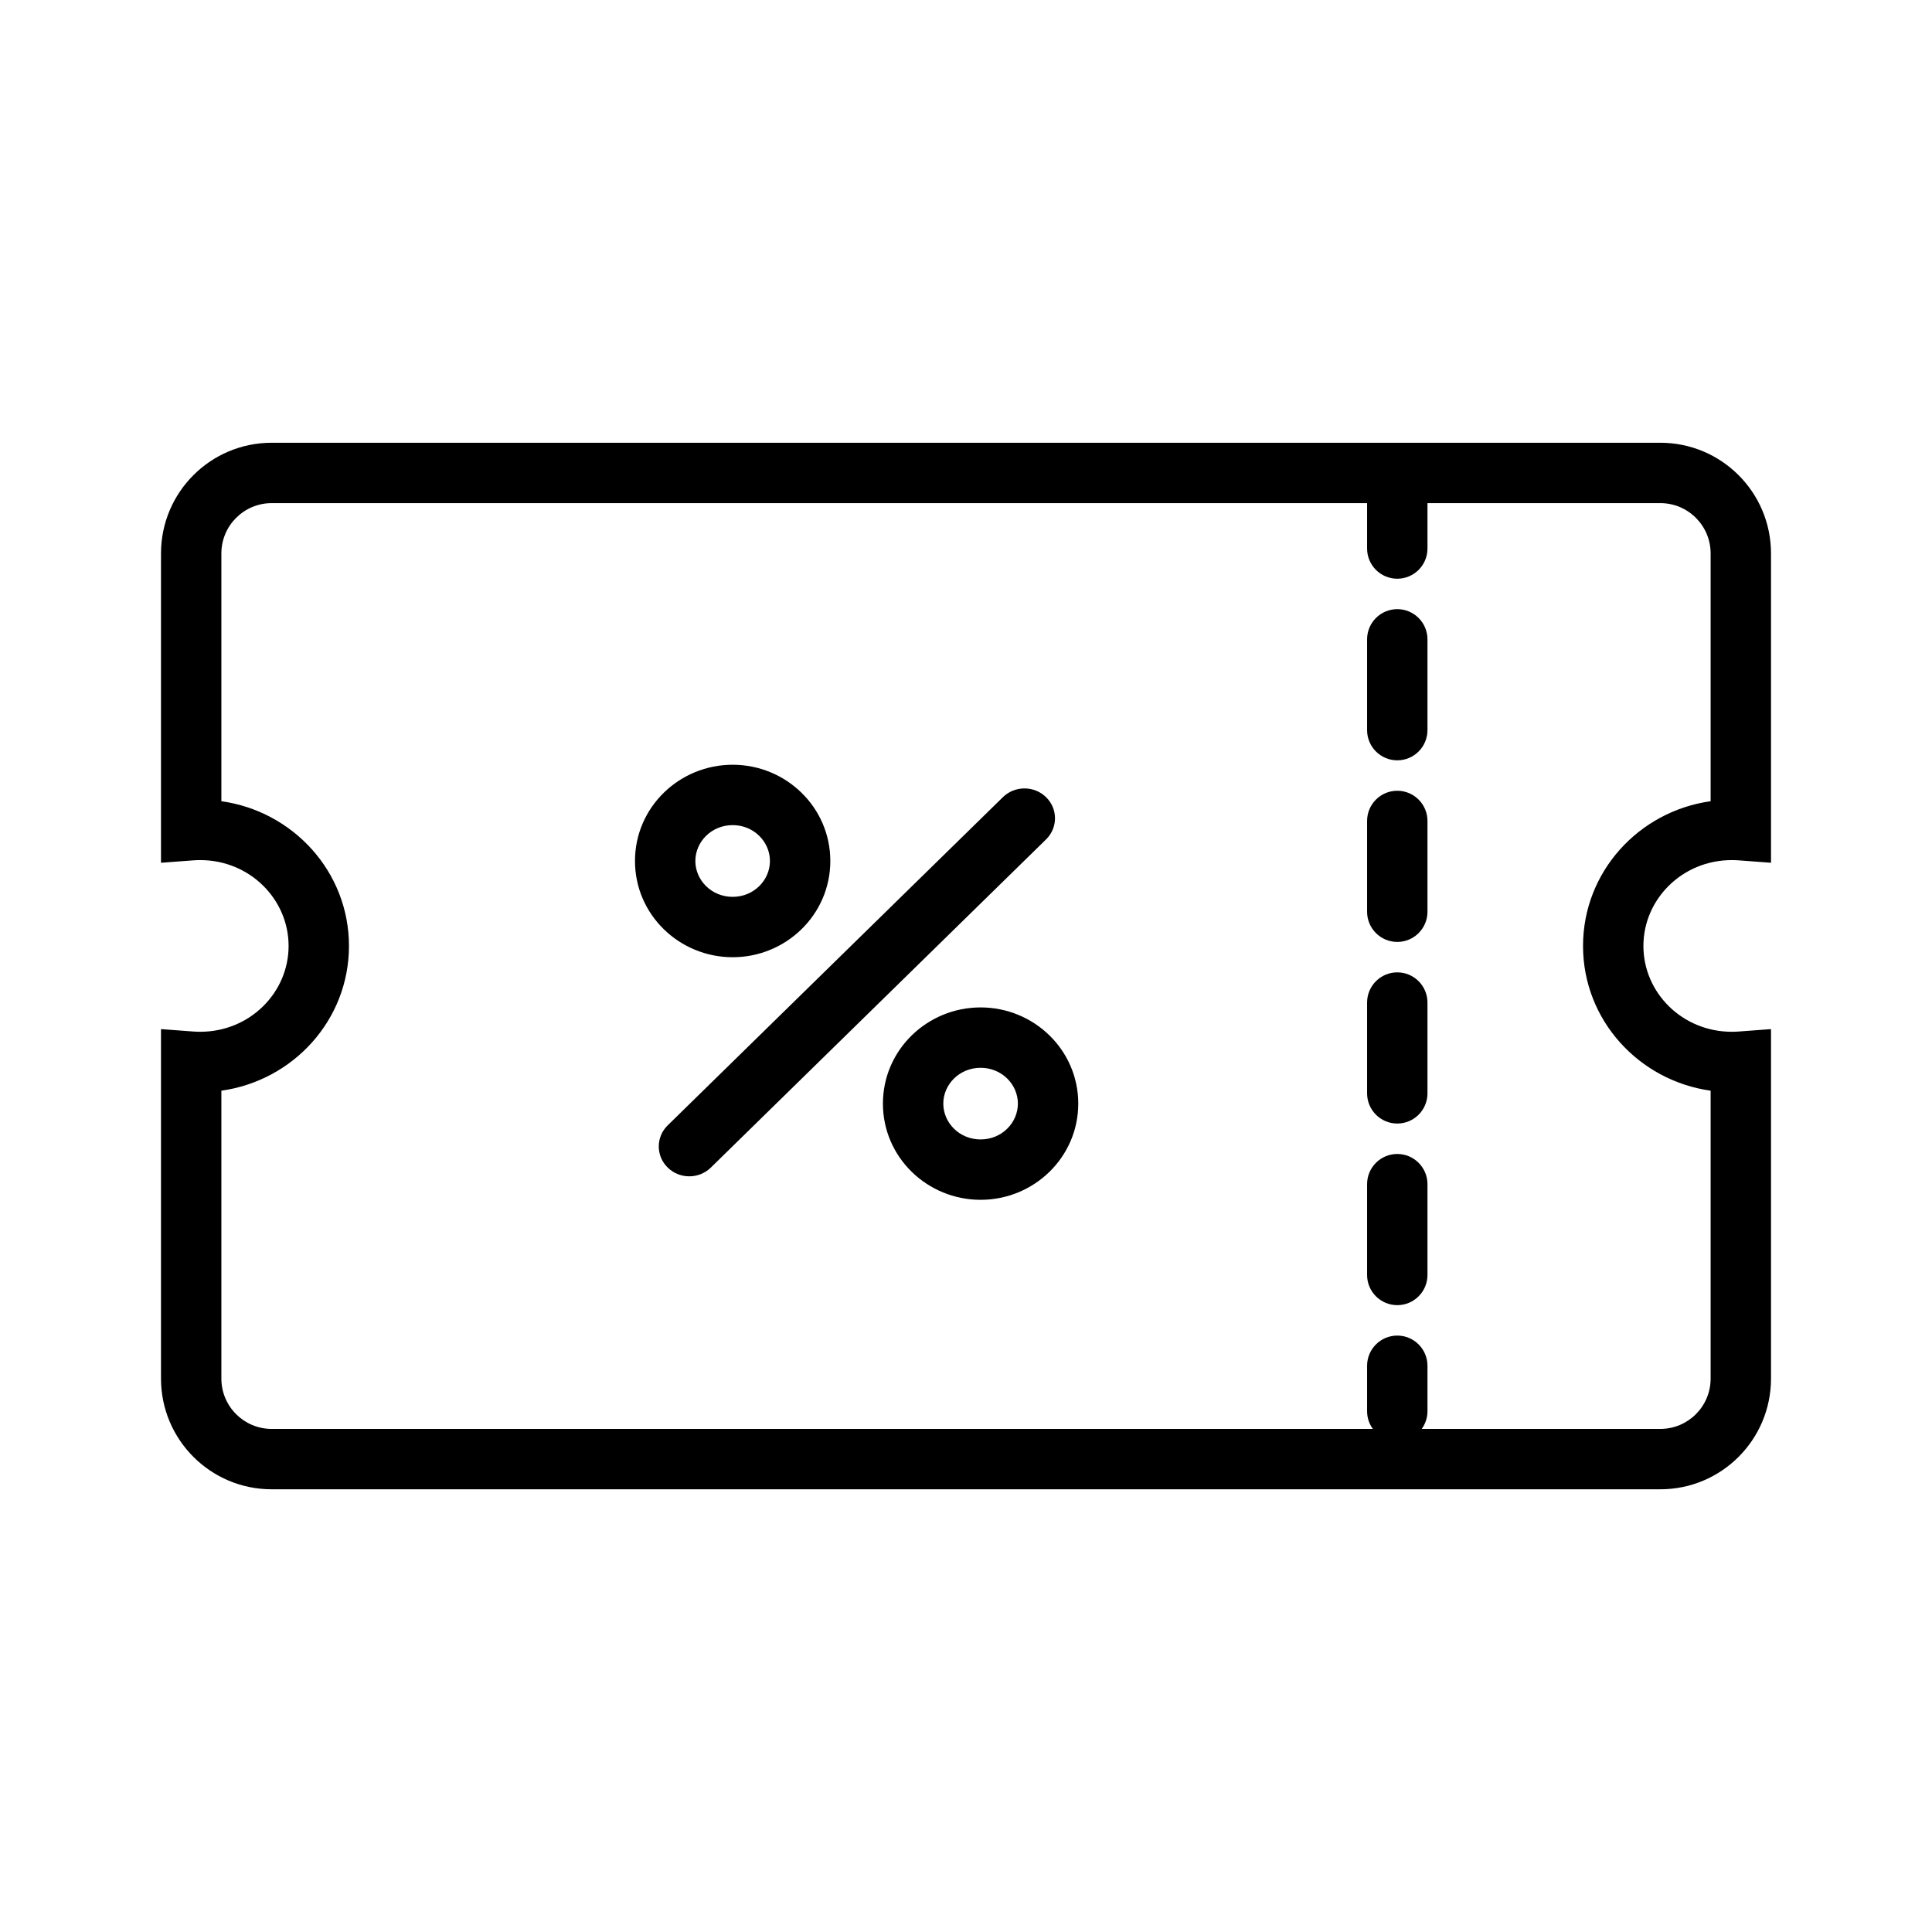 <svg width="48" height="48" viewBox="0 0 48 48" fill="none" xmlns="http://www.w3.org/2000/svg">
<path fill-rule="evenodd" clip-rule="evenodd" d="M4 13.75C4 12.231 5.231 11 6.75 11H41.25C42.769 11 44 12.231 44 13.75V20.628V21.435L43.195 21.375C43.139 21.371 43.082 21.369 43.025 21.369C41.797 21.369 40.83 22.339 40.83 23.502C40.83 24.665 41.797 25.634 43.025 25.634C43.082 25.634 43.139 25.632 43.195 25.628L44 25.568V26.376V34.251C44 35.77 42.769 37.001 41.25 37.001H6.75C5.231 37.001 4 35.77 4 34.251V26.376V25.568L4.806 25.628C4.862 25.632 4.918 25.634 4.976 25.634C6.203 25.634 7.17 24.665 7.17 23.502C7.17 22.339 6.203 21.369 4.976 21.369C4.918 21.369 4.862 21.371 4.806 21.375L4 21.435V20.628V13.75ZM6.75 12.5C6.06 12.5 5.5 13.06 5.5 13.75V19.906C7.281 20.155 8.67 21.658 8.67 23.502C8.67 25.346 7.281 26.848 5.5 27.098V34.251C5.5 34.941 6.06 35.501 6.75 35.501H34.108C34.018 35.377 33.965 35.225 33.965 35.06V33.932C33.965 33.518 34.301 33.182 34.715 33.182C35.129 33.182 35.465 33.518 35.465 33.932V35.06C35.465 35.225 35.412 35.377 35.322 35.501H41.25C41.941 35.501 42.5 34.941 42.5 34.251V27.098C40.719 26.848 39.33 25.345 39.33 23.502C39.33 21.658 40.719 20.155 42.5 19.906V13.75C42.5 13.06 41.941 12.5 41.25 12.5H35.465V13.628C35.465 14.042 35.129 14.378 34.715 14.378C34.301 14.378 33.965 14.042 33.965 13.628V12.5H6.75ZM18.203 20.5C17.676 20.5 17.276 20.914 17.276 21.391C17.276 21.868 17.676 22.282 18.203 22.282C18.729 22.282 19.129 21.868 19.129 21.391C19.129 20.914 18.729 20.5 18.203 20.5ZM15.776 21.391C15.776 20.055 16.878 19 18.203 19C19.527 19 20.629 20.055 20.629 21.391C20.629 22.726 19.527 23.782 18.203 23.782C16.878 23.782 15.776 22.726 15.776 21.391ZM25.989 19.805C26.285 20.095 26.285 20.565 25.989 20.855L17.661 29.008C17.365 29.298 16.885 29.298 16.589 29.008C16.293 28.718 16.293 28.248 16.589 27.959L24.917 19.805C25.213 19.516 25.693 19.516 25.989 19.805ZM23.436 27.419C23.436 26.943 23.836 26.529 24.363 26.529C24.89 26.529 25.289 26.943 25.289 27.419C25.289 27.895 24.89 28.309 24.363 28.309C23.836 28.309 23.436 27.895 23.436 27.419ZM24.363 25.029C23.038 25.029 21.936 26.084 21.936 27.419C21.936 28.754 23.038 29.809 24.363 29.809C25.687 29.809 26.789 28.754 26.789 27.419C26.789 26.084 25.687 25.029 24.363 25.029ZM35.465 15.884C35.465 15.47 35.129 15.134 34.715 15.134C34.301 15.134 33.965 15.47 33.965 15.884V18.14C33.965 18.554 34.301 18.89 34.715 18.89C35.129 18.89 35.465 18.554 35.465 18.14V15.884ZM35.465 20.396C35.465 19.982 35.129 19.646 34.715 19.646C34.301 19.646 33.965 19.982 33.965 20.396V22.652C33.965 23.066 34.301 23.402 34.715 23.402C35.129 23.402 35.465 23.066 35.465 22.652V20.396ZM35.465 24.908C35.465 24.494 35.129 24.158 34.715 24.158C34.301 24.158 33.965 24.494 33.965 24.908V27.164C33.965 27.578 34.301 27.914 34.715 27.914C35.129 27.914 35.465 27.578 35.465 27.164V24.908ZM35.465 29.42C35.465 29.006 35.129 28.67 34.715 28.67C34.301 28.67 33.965 29.006 33.965 29.42V31.676C33.965 32.09 34.301 32.426 34.715 32.426C35.129 32.426 35.465 32.09 35.465 31.676V29.42Z" fill="black"/>
</svg>
